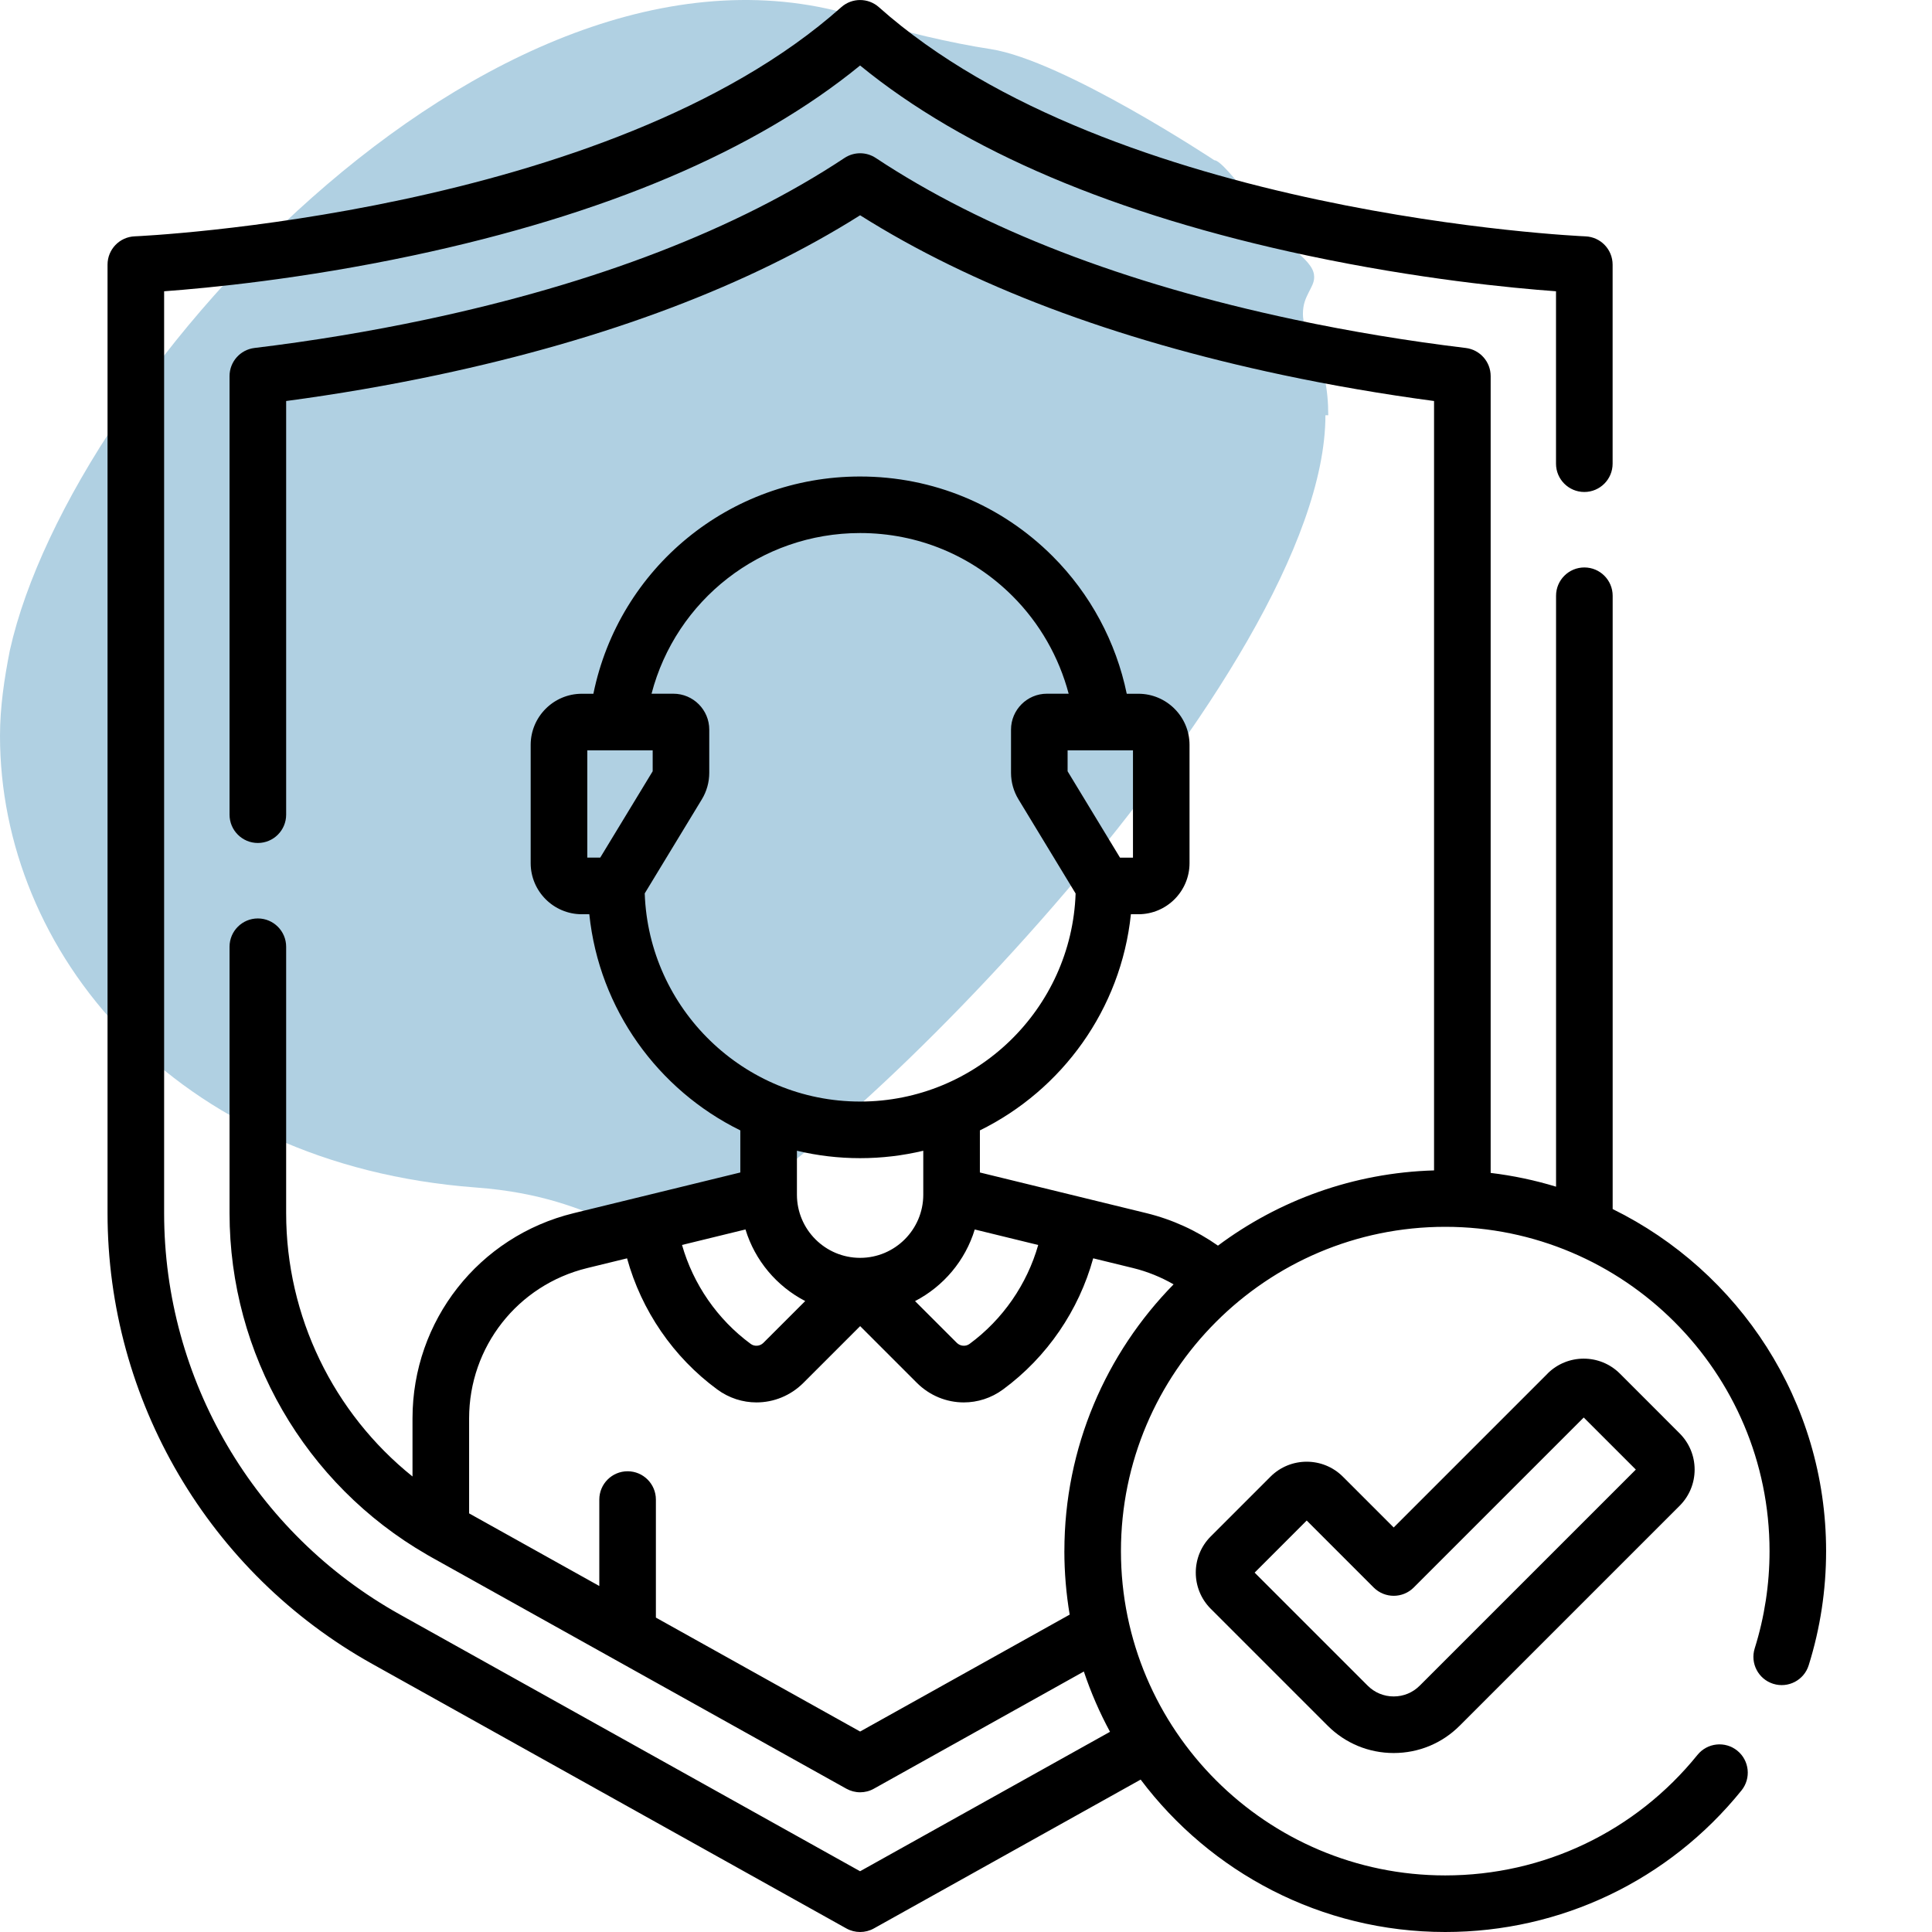 <svg width="80" height="80" viewBox="0 0 80 80" fill="none" xmlns="http://www.w3.org/2000/svg">
<g clip-path="url(#clip0_4197_16986)">
<path d="M55 17.195C55 16.133 54.825 15.188 54.359 14.363C54.068 13.773 53.951 13.301 53.951 13.006C53.951 12.593 54.068 12.357 54.184 12.12C54.301 11.884 54.417 11.708 54.417 11.472C54.417 11.177 54.243 10.882 53.602 10.351C52.786 9.702 50.747 6.634 50.281 6.634C50.281 6.634 44.047 2.504 41.017 2.032C39.444 1.796 37.172 1.265 36.006 0.852C21.033 -4.34 2.971 15.425 0.408 26.929C0.175 28.109 3.72152e-06 29.289 3.66994e-06 30.469C3.28053e-06 39.378 7.166 48.227 19.693 49.171C25.286 49.584 25.752 52.003 29.19 50.529C34.841 48.05 54.883 27.755 54.883 17.195" fill="#B0D0E2"/>
<g clip-path="url(#clip1_4197_16986)">
<path d="M66.777 50.064V24.669C66.777 24.022 66.252 23.497 65.605 23.497C64.958 23.497 64.433 24.022 64.433 24.669V49.138C63.56 48.872 62.656 48.68 61.725 48.568V15.573C61.725 14.98 61.282 14.481 60.694 14.409C58.301 14.12 55.911 13.724 53.593 13.233C46.536 11.736 40.706 9.485 36.264 6.541C35.871 6.281 35.361 6.281 34.969 6.541C30.524 9.485 24.693 11.736 17.637 13.233C15.318 13.724 12.929 14.12 10.536 14.409C9.948 14.481 9.505 14.98 9.505 15.573V33.734C9.505 34.38 10.03 34.906 10.677 34.906C11.324 34.906 11.849 34.38 11.849 33.734V16.605C13.964 16.323 16.07 15.961 18.123 15.526C25.136 14.039 31.015 11.816 35.616 8.914C40.214 11.816 46.094 14.039 53.107 15.526C55.16 15.961 57.266 16.323 59.381 16.605V48.464C56.034 48.561 52.947 49.705 50.433 51.579C49.543 50.954 48.538 50.495 47.476 50.235L40.575 48.55V46.807C43.978 45.132 46.419 41.793 46.828 37.857H47.138C48.306 37.857 49.256 36.907 49.256 35.739V30.846C49.256 29.678 48.306 28.727 47.138 28.727H46.656C46.214 26.584 45.148 24.592 43.587 23.032C41.457 20.903 38.626 19.731 35.614 19.731C30.204 19.731 25.629 23.53 24.571 28.727H24.093C22.924 28.727 21.974 29.678 21.974 30.846V35.739C21.974 36.907 22.924 37.857 24.093 37.857H24.402C24.81 41.793 27.252 45.134 30.655 46.807V48.55L23.754 50.235C19.825 51.194 17.081 54.689 17.081 58.733V61.138C13.808 58.512 11.849 54.511 11.849 50.234V39.203C11.849 38.556 11.324 38.031 10.677 38.031C10.03 38.031 9.505 38.556 9.505 39.203V50.234C9.505 56.066 12.628 61.459 17.669 64.369C17.68 64.375 17.691 64.382 17.701 64.388C17.76 64.421 17.817 64.456 17.876 64.488L35.045 74.066C35.222 74.164 35.419 74.215 35.616 74.215C35.812 74.215 36.009 74.166 36.186 74.066L44.88 69.214C45.171 70.083 45.534 70.917 45.963 71.71L35.614 77.484L16.555 66.851C10.535 63.493 6.796 57.125 6.796 50.232V12.061C8.626 11.927 12.496 11.556 17.074 10.585C25.057 8.893 31.288 6.246 35.614 2.712C39.941 6.246 46.171 8.892 54.154 10.585C58.731 11.556 62.6 11.928 64.431 12.061V19.2C64.431 19.847 64.956 20.372 65.603 20.372C66.25 20.372 66.775 19.847 66.775 19.2V10.958C66.775 10.329 66.278 9.812 65.65 9.787C65.455 9.779 46.07 8.916 36.394 0.298C35.95 -0.098 35.279 -0.098 34.835 0.298C25.171 8.905 5.773 9.779 5.578 9.786C4.95 9.811 4.453 10.328 4.453 10.957V50.235C4.453 57.977 8.653 65.13 15.415 68.9L35.045 79.852C35.222 79.951 35.419 80 35.616 80C35.812 80 36.009 79.951 36.186 79.852L47.232 73.689C50.113 77.518 54.694 80 59.844 80C64.63 80 69.102 77.864 72.111 74.139C72.518 73.635 72.439 72.898 71.937 72.491C71.434 72.084 70.696 72.163 70.289 72.666C67.726 75.838 63.92 77.657 59.844 77.657C52.44 77.657 46.416 71.633 46.416 64.228C46.416 56.823 52.439 50.8 59.844 50.8C67.249 50.8 73.273 56.823 73.273 64.228C73.273 65.6 73.066 66.955 72.659 68.255C72.465 68.872 72.809 69.53 73.426 69.723C74.044 69.916 74.701 69.573 74.894 68.956C75.373 67.428 75.615 65.838 75.615 64.228C75.615 58.017 72.007 52.635 66.776 50.064H66.777ZM33.341 53.875L31.611 55.604C31.47 55.746 31.243 55.765 31.085 55.648C29.705 54.633 28.704 53.176 28.241 51.551L30.869 50.909C31.261 52.197 32.164 53.264 33.341 53.873V53.875ZM40.362 50.91L42.99 51.552C42.527 53.176 41.527 54.633 40.146 55.649C39.988 55.765 39.762 55.746 39.62 55.605L37.89 53.876C39.067 53.265 39.97 52.199 40.362 50.911V50.91ZM46.914 35.513H46.377L44.207 31.937V31.07H45.663C45.663 31.07 45.664 31.07 45.666 31.07H46.914V35.514V35.513ZM24.319 31.069H25.574C25.574 31.069 25.575 31.069 25.576 31.069C25.576 31.069 25.577 31.069 25.578 31.069H27.026V31.936L24.855 35.511H24.319V31.068V31.069ZM26.694 36.998L29.061 33.1C29.263 32.768 29.369 32.387 29.369 31.999V30.212C29.369 29.392 28.703 28.725 27.882 28.725H26.979C27.988 24.853 31.495 22.072 35.617 22.072C38.003 22.072 40.246 23 41.932 24.687C43.052 25.807 43.85 27.209 44.251 28.725H43.351C42.531 28.725 41.864 29.392 41.864 30.212V31.999C41.864 32.387 41.971 32.768 42.172 33.098L44.539 36.998C44.373 41.776 40.435 45.613 35.618 45.613C30.8 45.613 26.863 41.776 26.697 36.998H26.694ZM35.616 47.957C36.516 47.957 37.392 47.85 38.231 47.65V49.468C38.231 50.911 37.058 52.085 35.616 52.085C34.173 52.085 32.999 50.912 32.999 49.468V47.65C33.839 47.85 34.715 47.957 35.614 47.957H35.616ZM44.073 64.226C44.073 65.122 44.149 66.001 44.293 66.858L35.616 71.699L27.159 66.981V62.094C27.159 61.447 26.634 60.922 25.988 60.922C25.341 60.922 24.816 61.447 24.816 62.094V65.673L19.425 62.666V58.731C19.425 55.77 21.434 53.211 24.311 52.509L25.965 52.105C26.559 54.26 27.874 56.193 29.698 57.533C30.188 57.894 30.757 58.071 31.324 58.071C32.03 58.071 32.732 57.797 33.27 57.259L35.617 54.912L37.964 57.259C38.501 57.796 39.203 58.071 39.908 58.071C40.475 58.071 41.045 57.894 41.535 57.533C43.358 56.193 44.673 54.259 45.267 52.104L46.922 52.508C47.51 52.652 48.074 52.882 48.596 53.182C45.802 56.03 44.074 59.928 44.074 64.225L44.073 64.226Z" fill="black"/>
<path d="M64.081 56.879L57.71 63.25L55.605 61.145C54.779 60.32 53.435 60.32 52.609 61.145L50.134 63.62C49.308 64.446 49.308 65.79 50.134 66.616L54.974 71.456C55.705 72.186 56.677 72.589 57.709 72.589C58.742 72.589 59.714 72.188 60.444 71.456L69.55 62.351C69.95 61.95 70.171 61.418 70.171 60.852C70.171 60.286 69.95 59.754 69.55 59.353L67.076 56.878C66.25 56.052 64.906 56.052 64.079 56.878L64.081 56.879ZM58.788 69.799C58.5 70.088 58.118 70.246 57.71 70.246C57.302 70.246 56.92 70.088 56.632 69.799L51.952 65.119L54.108 62.962L56.882 65.736C57.34 66.193 58.082 66.193 58.539 65.736L65.579 58.696L67.736 60.852L58.788 69.799Z" fill="black"/>
</g>
</g>
<defs>
<clipPath id="clip0_4197_16986">
<rect width="80" height="80" fill="white"/>
</clipPath>
<clipPath id="clip1_4197_16986">
<rect width="71.162" height="80" fill="white" transform="translate(4.453)"/>
</clipPath>
</defs>
</svg>
